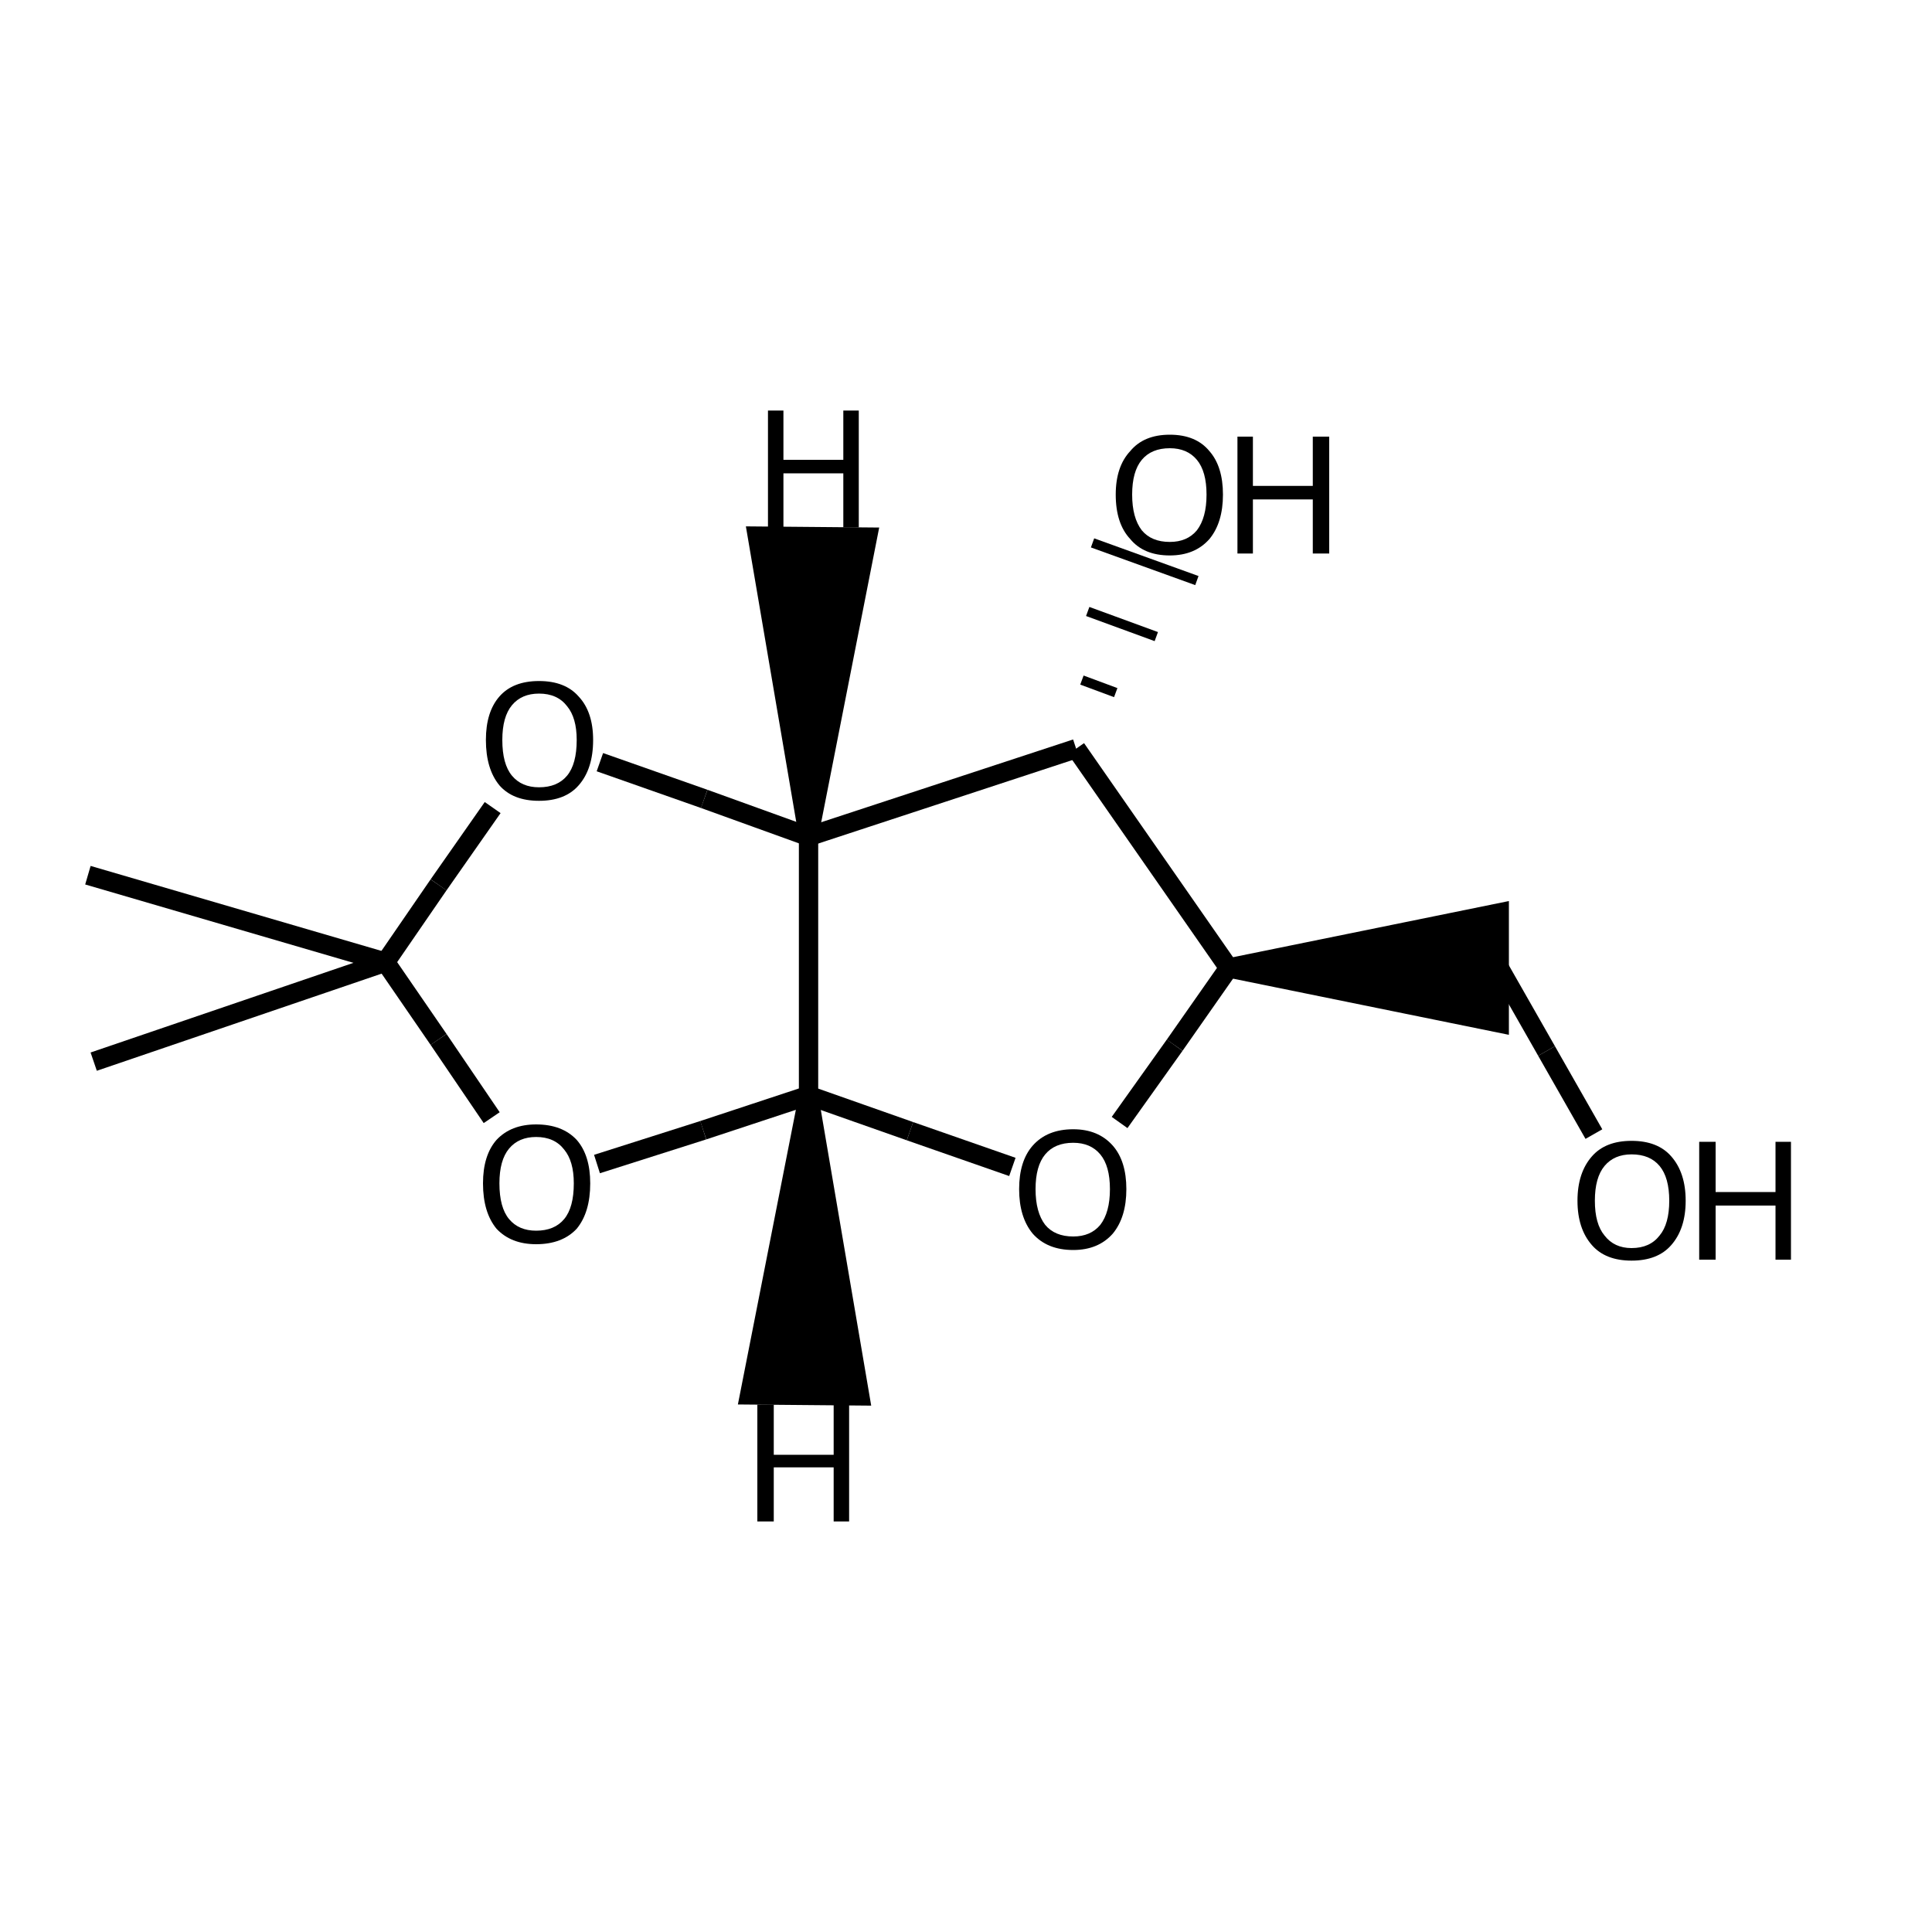 <?xml version="1.0" encoding="iso-8859-1"?>
<svg version="1.1" baseProfile="full"
              xmlns="http://www.w3.org/2000/svg"
                      xmlns:rdkit="http://www.rdkit.org/xml"
                      xmlns:xlink="http://www.w3.org/1999/xlink"
                  xml:space="preserve"
width="200px" height="200px" viewBox="0 0 200 200">
<!-- END OF HEADER -->
<rect style="opacity:1.0;fill:none;stroke:none" width="200.0" height="200.0" x="0.0" y="0.0"> </rect>
<path class="bond-0 atom-0 atom-1" d="M 83.7,113.4 L 83.7,86.6" style="fill:none;fill-rule:evenodd;stroke:#000000;stroke-width:2.0px;stroke-linecap:butt;stroke-linejoin:miter;stroke-opacity:1" />
<path class="bond-1 atom-0 atom-2" d="M 83.7,113.4 L 94.2,117.1" style="fill:none;fill-rule:evenodd;stroke:#000000;stroke-width:2.0px;stroke-linecap:butt;stroke-linejoin:miter;stroke-opacity:1" />
<path class="bond-1 atom-0 atom-2" d="M 94.2,117.1 L 104.8,120.8" style="fill:none;fill-rule:evenodd;stroke:#000000;stroke-width:2.0px;stroke-linecap:butt;stroke-linejoin:miter;stroke-opacity:1" />
<path class="bond-2 atom-0 atom-3" d="M 83.7,113.4 L 72.8,117.0" style="fill:none;fill-rule:evenodd;stroke:#000000;stroke-width:2.0px;stroke-linecap:butt;stroke-linejoin:miter;stroke-opacity:1" />
<path class="bond-2 atom-0 atom-3" d="M 72.8,117.0 L 61.8,120.5" style="fill:none;fill-rule:evenodd;stroke:#000000;stroke-width:2.0px;stroke-linecap:butt;stroke-linejoin:miter;stroke-opacity:1" />
<path class="bond-14 atom-0 atom-13" d="M 83.7,113.4 L 77.6,144.4 L 89.0,144.5 Z" style="fill:#000000;fill-rule:evenodd;fill-opacity:1;stroke:#000000;stroke-width:2.0px;stroke-linecap:butt;stroke-linejoin:miter;stroke-opacity:1;" />
<path class="bond-3 atom-1 atom-4" d="M 83.7,86.6 L 111.4,77.5" style="fill:none;fill-rule:evenodd;stroke:#000000;stroke-width:2.0px;stroke-linecap:butt;stroke-linejoin:miter;stroke-opacity:1" />
<path class="bond-4 atom-1 atom-5" d="M 83.7,86.6 L 72.9,82.7" style="fill:none;fill-rule:evenodd;stroke:#000000;stroke-width:2.0px;stroke-linecap:butt;stroke-linejoin:miter;stroke-opacity:1" />
<path class="bond-4 atom-1 atom-5" d="M 72.9,82.7 L 62.1,78.9" style="fill:none;fill-rule:evenodd;stroke:#000000;stroke-width:2.0px;stroke-linecap:butt;stroke-linejoin:miter;stroke-opacity:1" />
<path class="bond-15 atom-1 atom-14" d="M 83.7,86.6 L 89.8,55.6 L 78.4,55.5 Z" style="fill:#000000;fill-rule:evenodd;fill-opacity:1;stroke:#000000;stroke-width:2.0px;stroke-linecap:butt;stroke-linejoin:miter;stroke-opacity:1;" />
<path class="bond-5 atom-2 atom-6" d="M 115.9,116.2 L 121.6,108.2" style="fill:none;fill-rule:evenodd;stroke:#000000;stroke-width:2.0px;stroke-linecap:butt;stroke-linejoin:miter;stroke-opacity:1" />
<path class="bond-5 atom-2 atom-6" d="M 121.6,108.2 L 127.2,100.2" style="fill:none;fill-rule:evenodd;stroke:#000000;stroke-width:2.0px;stroke-linecap:butt;stroke-linejoin:miter;stroke-opacity:1" />
<path class="bond-6 atom-3 atom-7" d="M 50.9,115.7 L 45.4,107.6" style="fill:none;fill-rule:evenodd;stroke:#000000;stroke-width:2.0px;stroke-linecap:butt;stroke-linejoin:miter;stroke-opacity:1" />
<path class="bond-6 atom-3 atom-7" d="M 45.4,107.6 L 39.9,99.6" style="fill:none;fill-rule:evenodd;stroke:#000000;stroke-width:2.0px;stroke-linecap:butt;stroke-linejoin:miter;stroke-opacity:1" />
<path class="bond-7 atom-4 atom-8" d="M 115.5,71.7 L 112.0,70.4" style="fill:none;fill-rule:evenodd;stroke:#000000;stroke-width:1.0px;stroke-linecap:butt;stroke-linejoin:miter;stroke-opacity:1" />
<path class="bond-7 atom-4 atom-8" d="M 119.7,65.9 L 112.6,63.3" style="fill:none;fill-rule:evenodd;stroke:#000000;stroke-width:1.0px;stroke-linecap:butt;stroke-linejoin:miter;stroke-opacity:1" />
<path class="bond-7 atom-4 atom-8" d="M 123.9,60.1 L 113.1,56.2" style="fill:none;fill-rule:evenodd;stroke:#000000;stroke-width:1.0px;stroke-linecap:butt;stroke-linejoin:miter;stroke-opacity:1" />
<path class="bond-12 atom-4 atom-6" d="M 111.4,77.5 L 127.2,100.2" style="fill:none;fill-rule:evenodd;stroke:#000000;stroke-width:2.0px;stroke-linecap:butt;stroke-linejoin:miter;stroke-opacity:1" />
<path class="bond-13 atom-5 atom-7" d="M 51.0,83.6 L 45.4,91.6" style="fill:none;fill-rule:evenodd;stroke:#000000;stroke-width:2.0px;stroke-linecap:butt;stroke-linejoin:miter;stroke-opacity:1" />
<path class="bond-13 atom-5 atom-7" d="M 45.4,91.6 L 39.9,99.6" style="fill:none;fill-rule:evenodd;stroke:#000000;stroke-width:2.0px;stroke-linecap:butt;stroke-linejoin:miter;stroke-opacity:1" />
<path class="bond-8 atom-6 atom-9" d="M 127.2,100.2 L 155.2,105.9 L 155.2,94.5 Z" style="fill:#000000;fill-rule:evenodd;fill-opacity:1;stroke:#000000;stroke-width:2.0px;stroke-linecap:butt;stroke-linejoin:miter;stroke-opacity:1;" />
<path class="bond-9 atom-7 atom-10" d="M 39.9,99.6 L 9.1,90.6" style="fill:none;fill-rule:evenodd;stroke:#000000;stroke-width:2.0px;stroke-linecap:butt;stroke-linejoin:miter;stroke-opacity:1" />
<path class="bond-10 atom-7 atom-11" d="M 39.9,99.6 L 9.7,109.9" style="fill:none;fill-rule:evenodd;stroke:#000000;stroke-width:2.0px;stroke-linecap:butt;stroke-linejoin:miter;stroke-opacity:1" />
<path class="bond-11 atom-9 atom-12" d="M 155.2,100.2 L 160.1,108.8" style="fill:none;fill-rule:evenodd;stroke:#000000;stroke-width:2.0px;stroke-linecap:butt;stroke-linejoin:miter;stroke-opacity:1" />
<path class="bond-11 atom-9 atom-12" d="M 160.1,108.8 L 165.0,117.4" style="fill:none;fill-rule:evenodd;stroke:#000000;stroke-width:2.0px;stroke-linecap:butt;stroke-linejoin:miter;stroke-opacity:1" />
<path  class="atom-2" d="M 105.5 123.1
Q 105.5 120.2, 106.9 118.6
Q 108.4 116.9, 111.1 116.9
Q 113.7 116.9, 115.2 118.6
Q 116.6 120.2, 116.6 123.1
Q 116.6 126.0, 115.2 127.7
Q 113.7 129.4, 111.1 129.4
Q 108.4 129.4, 106.9 127.7
Q 105.5 126.0, 105.5 123.1
M 111.1 128.0
Q 112.9 128.0, 113.9 126.8
Q 114.9 125.5, 114.9 123.1
Q 114.9 120.7, 113.9 119.5
Q 112.9 118.3, 111.1 118.3
Q 109.2 118.3, 108.2 119.5
Q 107.2 120.7, 107.2 123.1
Q 107.2 125.5, 108.2 126.8
Q 109.2 128.0, 111.1 128.0
" fill="#000000"/>
<path  class="atom-3" d="M 50.0 122.5
Q 50.0 119.6, 51.4 118.0
Q 52.9 116.4, 55.5 116.4
Q 58.2 116.4, 59.7 118.0
Q 61.1 119.6, 61.1 122.5
Q 61.1 125.5, 59.7 127.2
Q 58.2 128.8, 55.5 128.8
Q 52.9 128.8, 51.4 127.2
Q 50.0 125.5, 50.0 122.5
M 55.5 127.4
Q 57.4 127.4, 58.4 126.2
Q 59.4 125.0, 59.4 122.5
Q 59.4 120.2, 58.4 119.0
Q 57.4 117.7, 55.5 117.7
Q 53.7 117.7, 52.7 118.9
Q 51.7 120.1, 51.7 122.5
Q 51.7 125.0, 52.7 126.2
Q 53.7 127.4, 55.5 127.4
" fill="#000000"/>
<path  class="atom-5" d="M 50.3 76.6
Q 50.3 73.7, 51.7 72.1
Q 53.1 70.5, 55.8 70.5
Q 58.5 70.5, 59.9 72.1
Q 61.4 73.7, 61.4 76.6
Q 61.4 79.6, 59.9 81.3
Q 58.5 82.9, 55.8 82.9
Q 53.1 82.9, 51.7 81.3
Q 50.3 79.6, 50.3 76.6
M 55.8 81.5
Q 57.7 81.5, 58.7 80.3
Q 59.7 79.1, 59.7 76.6
Q 59.7 74.3, 58.7 73.1
Q 57.7 71.8, 55.8 71.8
Q 54.0 71.8, 53.0 73.0
Q 52.0 74.2, 52.0 76.6
Q 52.0 79.1, 53.0 80.3
Q 54.0 81.5, 55.8 81.5
" fill="#000000"/>
<path  class="atom-8" d="M 115.5 51.2
Q 115.5 48.3, 117.0 46.7
Q 118.4 45.0, 121.1 45.0
Q 123.8 45.0, 125.2 46.7
Q 126.6 48.3, 126.6 51.2
Q 126.6 54.1, 125.2 55.8
Q 123.7 57.5, 121.1 57.5
Q 118.4 57.5, 117.0 55.8
Q 115.5 54.2, 115.5 51.2
M 121.1 56.1
Q 122.9 56.1, 123.9 54.9
Q 124.9 53.6, 124.9 51.2
Q 124.9 48.8, 123.9 47.6
Q 122.9 46.4, 121.1 46.4
Q 119.2 46.4, 118.2 47.6
Q 117.2 48.8, 117.2 51.2
Q 117.2 53.6, 118.2 54.9
Q 119.2 56.1, 121.1 56.1
" fill="#000000"/>
<path  class="atom-8" d="M 128.1 45.2
L 129.7 45.2
L 129.7 50.3
L 135.9 50.3
L 135.9 45.2
L 137.6 45.2
L 137.6 57.3
L 135.9 57.3
L 135.9 51.7
L 129.7 51.7
L 129.7 57.3
L 128.1 57.3
L 128.1 45.2
" fill="#000000"/>
<path  class="atom-12" d="M 163.3 124.3
Q 163.3 121.4, 164.8 119.7
Q 166.2 118.1, 168.9 118.1
Q 171.6 118.1, 173.0 119.7
Q 174.5 121.4, 174.5 124.3
Q 174.5 127.2, 173.0 128.9
Q 171.6 130.5, 168.9 130.5
Q 166.2 130.5, 164.8 128.9
Q 163.3 127.2, 163.3 124.3
M 168.9 129.2
Q 170.8 129.2, 171.8 127.9
Q 172.8 126.7, 172.8 124.3
Q 172.8 121.9, 171.8 120.7
Q 170.8 119.5, 168.9 119.5
Q 167.1 119.5, 166.1 120.7
Q 165.1 121.9, 165.1 124.3
Q 165.1 126.7, 166.1 127.9
Q 167.1 129.2, 168.9 129.2
" fill="#000000"/>
<path  class="atom-12" d="M 175.9 118.2
L 177.6 118.2
L 177.6 123.4
L 183.8 123.4
L 183.8 118.2
L 185.4 118.2
L 185.4 130.4
L 183.8 130.4
L 183.8 124.8
L 177.6 124.8
L 177.6 130.4
L 175.9 130.4
L 175.9 118.2
" fill="#000000"/>
<path  class="atom-13" d="M 78.4 145.4
L 80.1 145.4
L 80.1 150.6
L 86.3 150.6
L 86.3 145.4
L 87.9 145.4
L 87.9 157.5
L 86.3 157.5
L 86.3 151.9
L 80.1 151.9
L 80.1 157.5
L 78.4 157.5
L 78.4 145.4
" fill="#000000"/>
<path  class="atom-14" d="M 79.5 42.5
L 81.1 42.5
L 81.1 47.6
L 87.3 47.6
L 87.3 42.5
L 88.9 42.5
L 88.9 54.6
L 87.3 54.6
L 87.3 49.0
L 81.1 49.0
L 81.1 54.6
L 79.5 54.6
L 79.5 42.5
" fill="#000000"/>
</svg>
